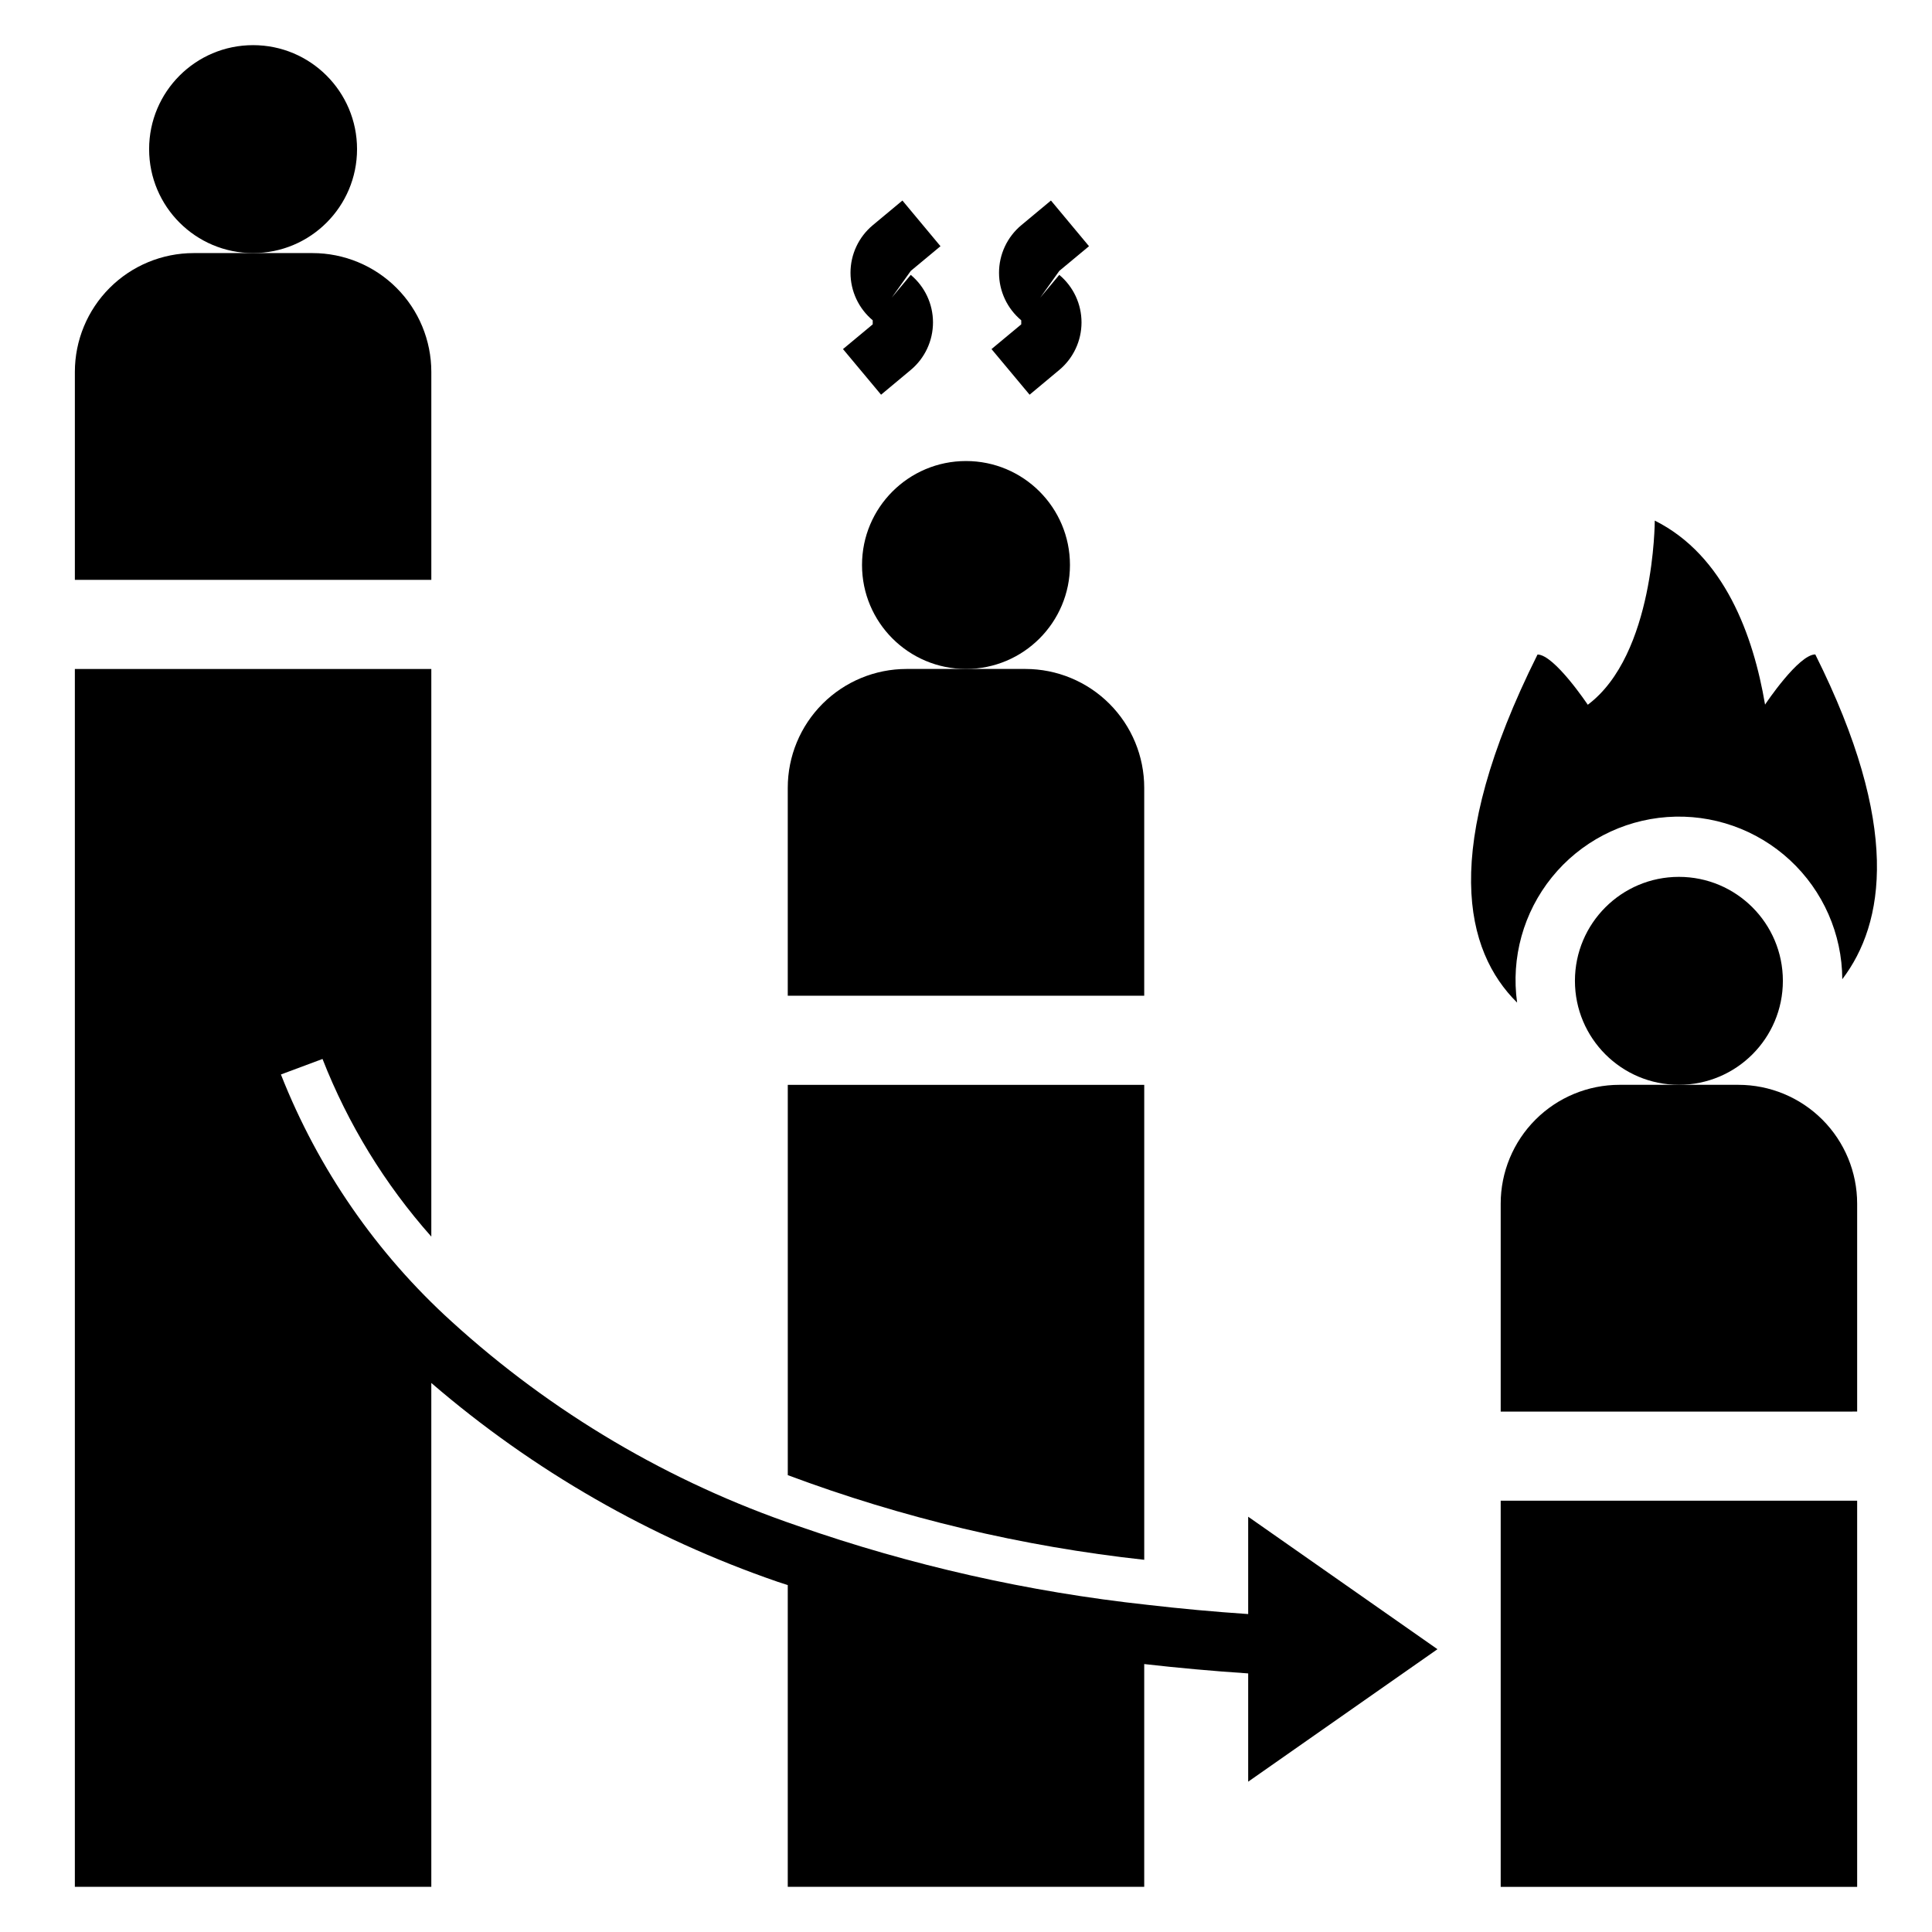 <?xml version="1.0" encoding="UTF-8"?>
<!-- Uploaded to: ICON Repo, www.iconrepo.com, Generator: ICON Repo Mixer Tools -->
<svg fill="#000000" width="800px" height="800px" version="1.1" viewBox="144 144 512 512" xmlns="http://www.w3.org/2000/svg">
 <g>
  <path d="m258.3 510.5c26.98 23.227 58.133 41.109 91.797 52.695 0.867 0.309 1.801 0.559 2.668 0.867v79.969h94.465v-59.039c8.973 1.023 18.176 1.859 27.551 2.481v28.691l50.16-35.109-50.16-35.109v25.797c-9.07-0.613-17.973-1.434-26.648-2.441h0.004c-31.598-3.422-62.699-10.445-92.703-20.922-33.977-11.547-65.207-29.98-91.738-54.145-19.918-18.062-35.402-40.469-45.25-65.488l11.02-4.109h0.004c6.762 17.27 16.523 33.207 28.832 47.074v-150.43h-94.465v322.75h94.465z"/>
  <path d="m352.77 534.93c30.434 11.371 62.168 18.906 94.465 22.434v-125.87h-94.465z"/>
  <path d="m541.7 541.7h94.465v102.34h-94.465z"/>
  <path d="m238.62 183.52c0 15.215-12.336 27.551-27.551 27.551-15.219 0-27.551-12.336-27.551-27.551 0-15.219 12.332-27.555 27.551-27.555 15.215 0 27.551 12.336 27.551 27.555"/>
  <path d="m163.84 242.56v55.105h94.465v-55.105c0-8.352-3.316-16.359-9.223-22.266-5.902-5.906-13.914-9.223-22.266-9.223h-31.488c-8.348 0-16.359 3.316-22.266 9.223-5.902 5.906-9.223 13.914-9.223 22.266z"/>
  <path d="m406.76 236.51 10.094 12.09 7.871-6.566-0.004 0.004c3.734-3.117 5.891-7.731 5.891-12.598 0-4.863-2.156-9.477-5.891-12.594l-5.043 6.031 5.047-7.086 7.871-6.543-10.086-12.105-7.871 6.551c-3.731 3.117-5.887 7.731-5.887 12.594 0 4.863 2.156 9.477 5.887 12.594v1.078z"/>
  <path d="m367.4 236.51 10.094 12.09 7.871-6.566-0.004 0.004c3.734-3.117 5.891-7.731 5.891-12.598 0-4.863-2.156-9.477-5.891-12.594l-5.043 6.031 5.047-7.086 7.871-6.543-10.086-12.105-7.871 6.551c-3.731 3.117-5.887 7.731-5.887 12.594 0 4.863 2.156 9.477 5.887 12.594v1.078z"/>
  <path d="m427.55 293.73c0 15.215-12.336 27.551-27.551 27.551-15.219 0-27.555-12.336-27.555-27.551 0-15.219 12.336-27.551 27.555-27.551 15.215 0 27.551 12.332 27.551 27.551"/>
  <path d="m447.23 352.77c0-8.352-3.316-16.359-9.223-22.266-5.906-5.902-13.914-9.223-22.266-9.223h-31.488c-8.352 0-16.359 3.32-22.266 9.223-5.906 5.906-9.223 13.914-9.223 22.266v55.105h94.465z"/>
  <path d="m616.48 403.93c0 15.219-12.336 27.555-27.555 27.555-15.215 0-27.551-12.336-27.551-27.555 0-15.215 12.336-27.551 27.551-27.551 15.219 0 27.555 12.336 27.555 27.551"/>
  <path d="m611.76 330.73c-3.094-18.27-10.746-39.527-29.23-48.766 0 0 0 35.512-17.75 48.805 0 0-8.879-13.312-13.32-13.312-25.977 52.035-19.184 78.625-5.406 92.246l-0.004-0.004c-1.656-11.871 1.68-23.898 9.219-33.219 7.535-9.32 18.602-15.098 30.559-15.957 11.953-0.859 23.73 3.277 32.527 11.422 8.793 8.145 13.816 19.574 13.871 31.559 11.25-14.816 15.578-40.598-7.156-86.074-4.406 0.004-13.09 12.938-13.309 13.301z"/>
  <path d="m541.7 462.98v55.105l94.465-0.004v-55.102c0-8.352-3.32-16.363-9.223-22.266-5.906-5.906-13.914-9.223-22.266-9.223h-31.488c-8.352 0-16.359 3.316-22.266 9.223-5.906 5.902-9.223 13.914-9.223 22.266z"/>
 </g>
</svg>